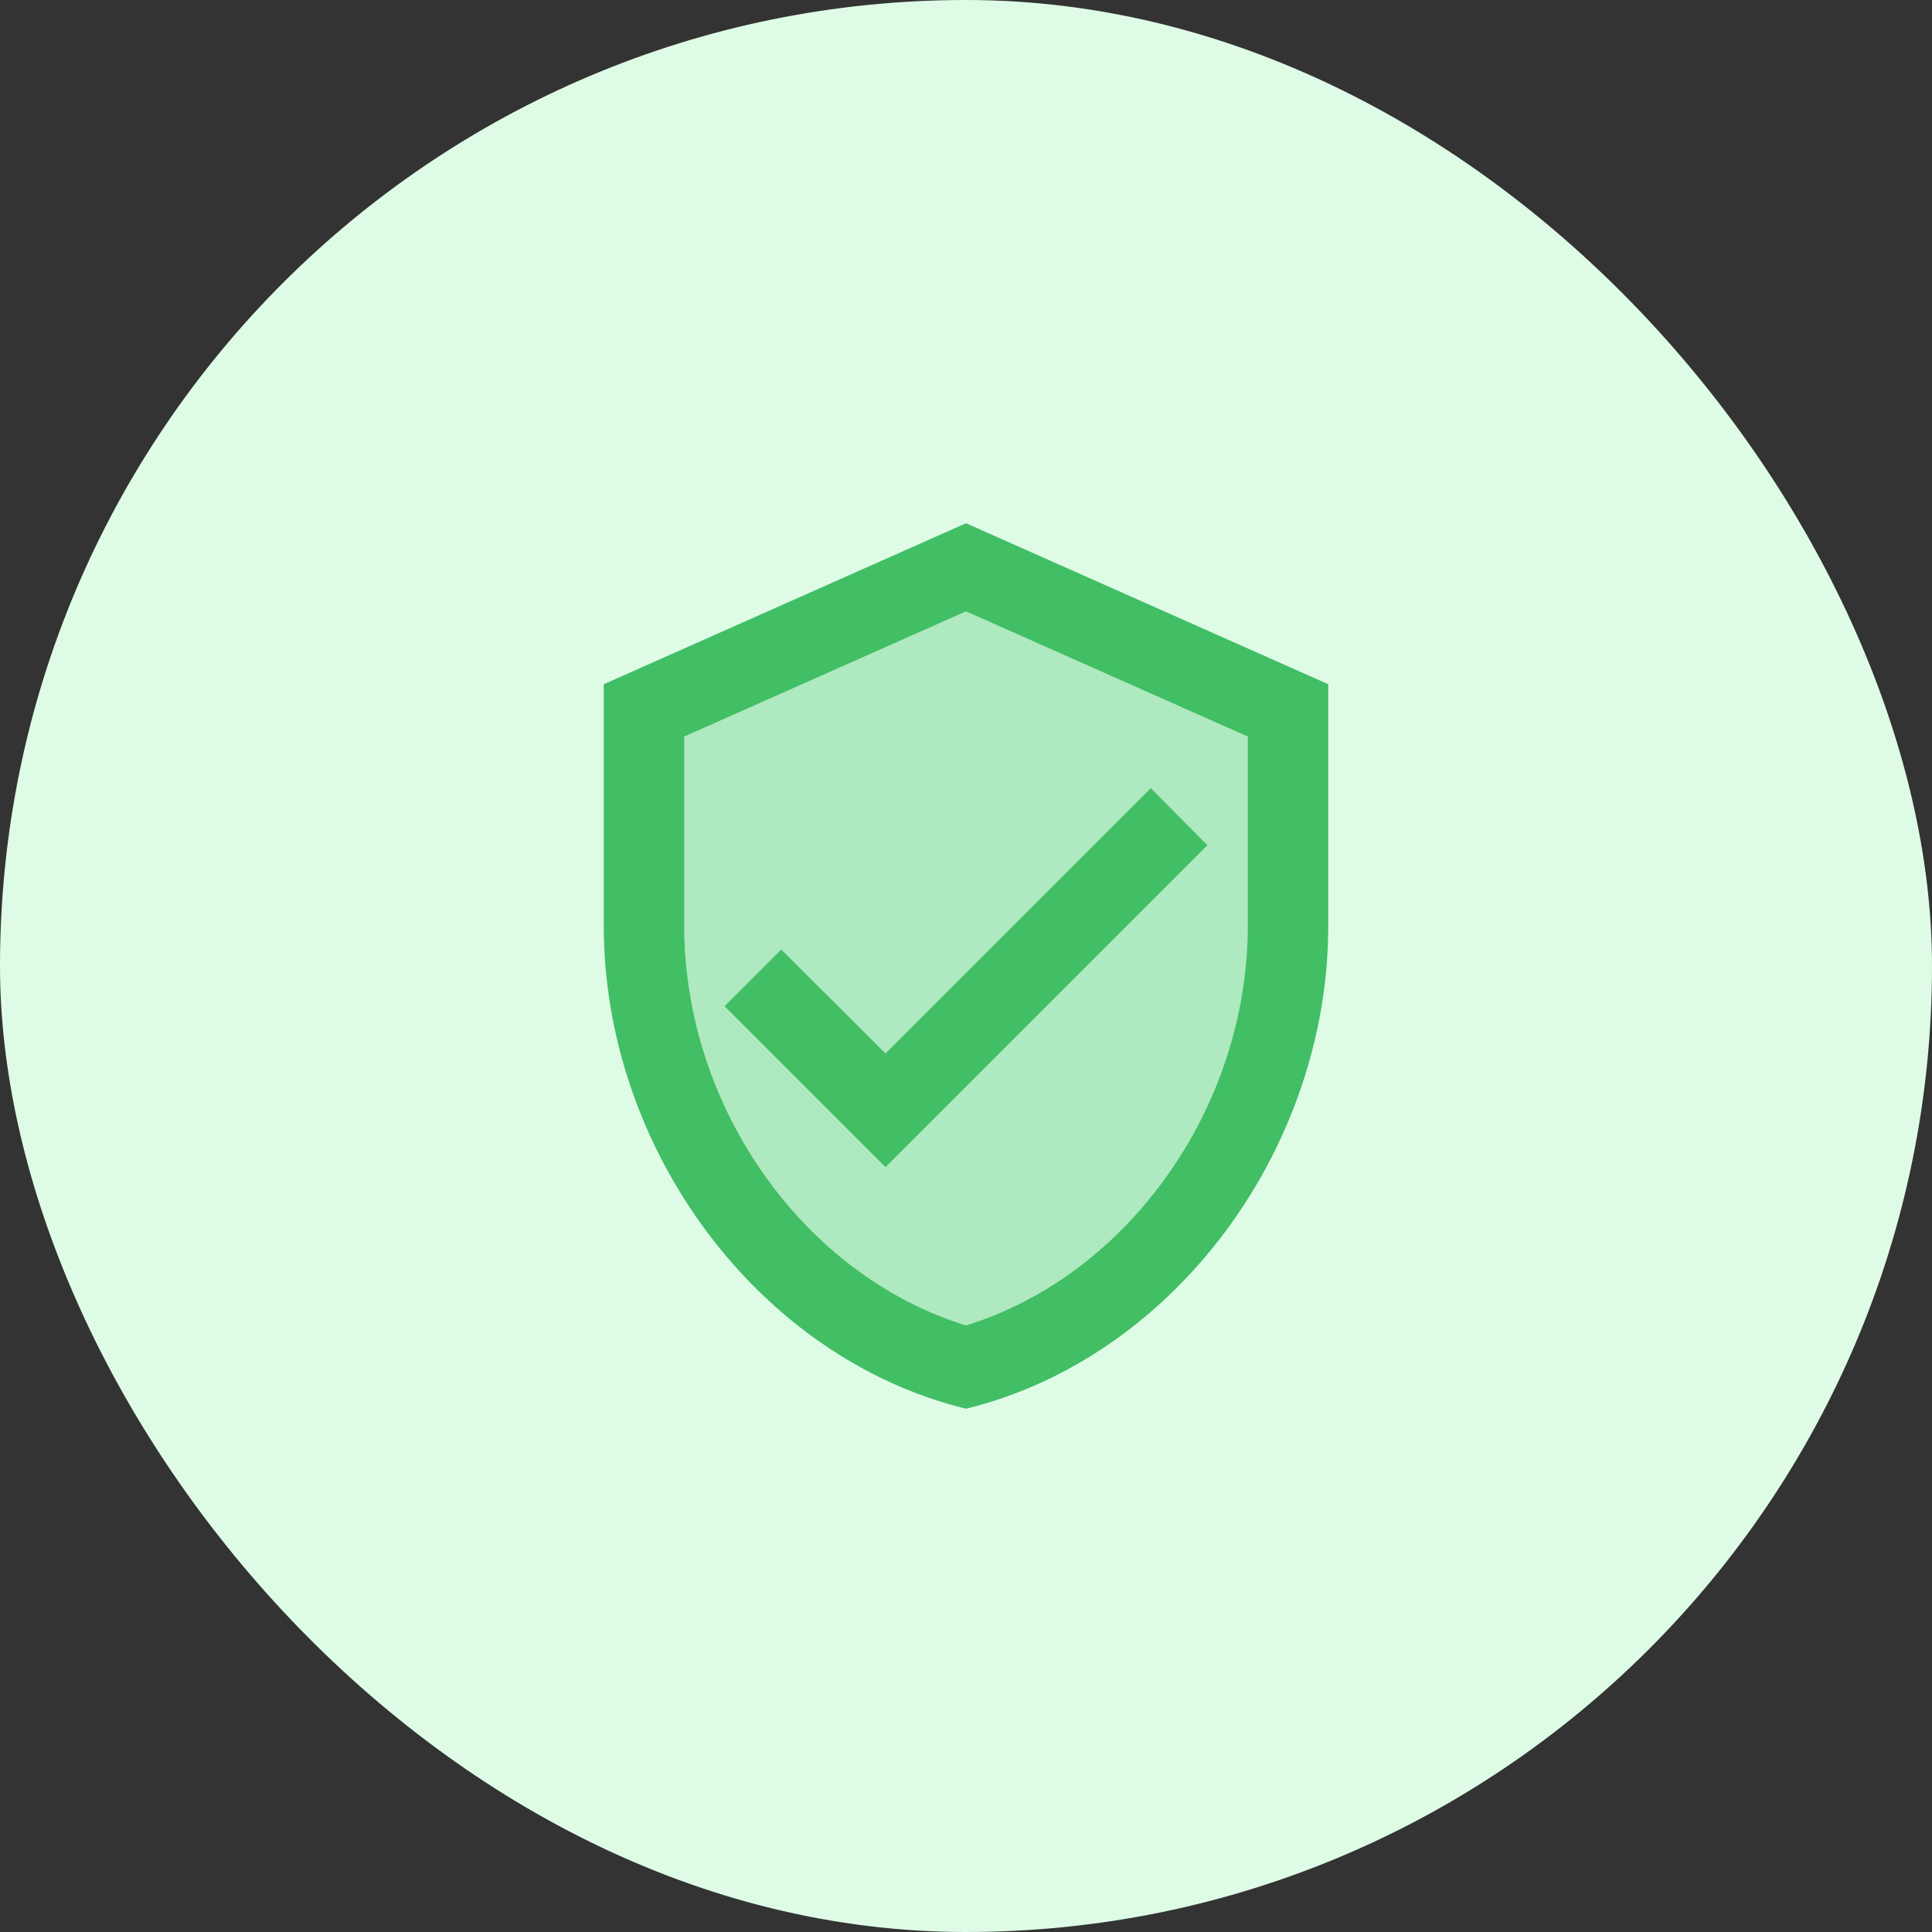 <svg width="64" height="64" viewBox="0 0 64 64" fill="none" xmlns="http://www.w3.org/2000/svg">
<rect x="0" y="0" width="64" height="64" fill="#333333" stroke="none"/>
<rect width="64" height="64" rx="32" fill="#DEFBE6"/>
<path d="M32 17.333L20 22.666V30.666C20 38.066 25.12 44.986 32 46.666C38.88 44.986 44 38.066 44 30.666V22.666L32 17.333ZM41.333 30.666C41.333 36.693 37.36 42.253 32 43.906C26.64 42.253 22.667 36.693 22.667 30.666V24.4L32 20.253L41.333 24.4V30.666ZM25.88 31.453L24 33.333L29.333 38.666L40 28L38.12 26.106L29.333 34.893L25.88 31.453Z" fill="#42BE65"/>
<path opacity="0.3" d="M22.666 24.4V30.666C22.666 36.693 26.639 42.253 31.999 43.906C37.359 42.266 41.333 36.693 41.333 30.666V24.4L31.999 20.253L22.666 24.4ZM39.999 28L29.333 38.666L23.999 33.333L25.879 31.453L29.333 34.893L38.119 26.106L39.999 28Z" fill="#42BE65"/>
</svg>
